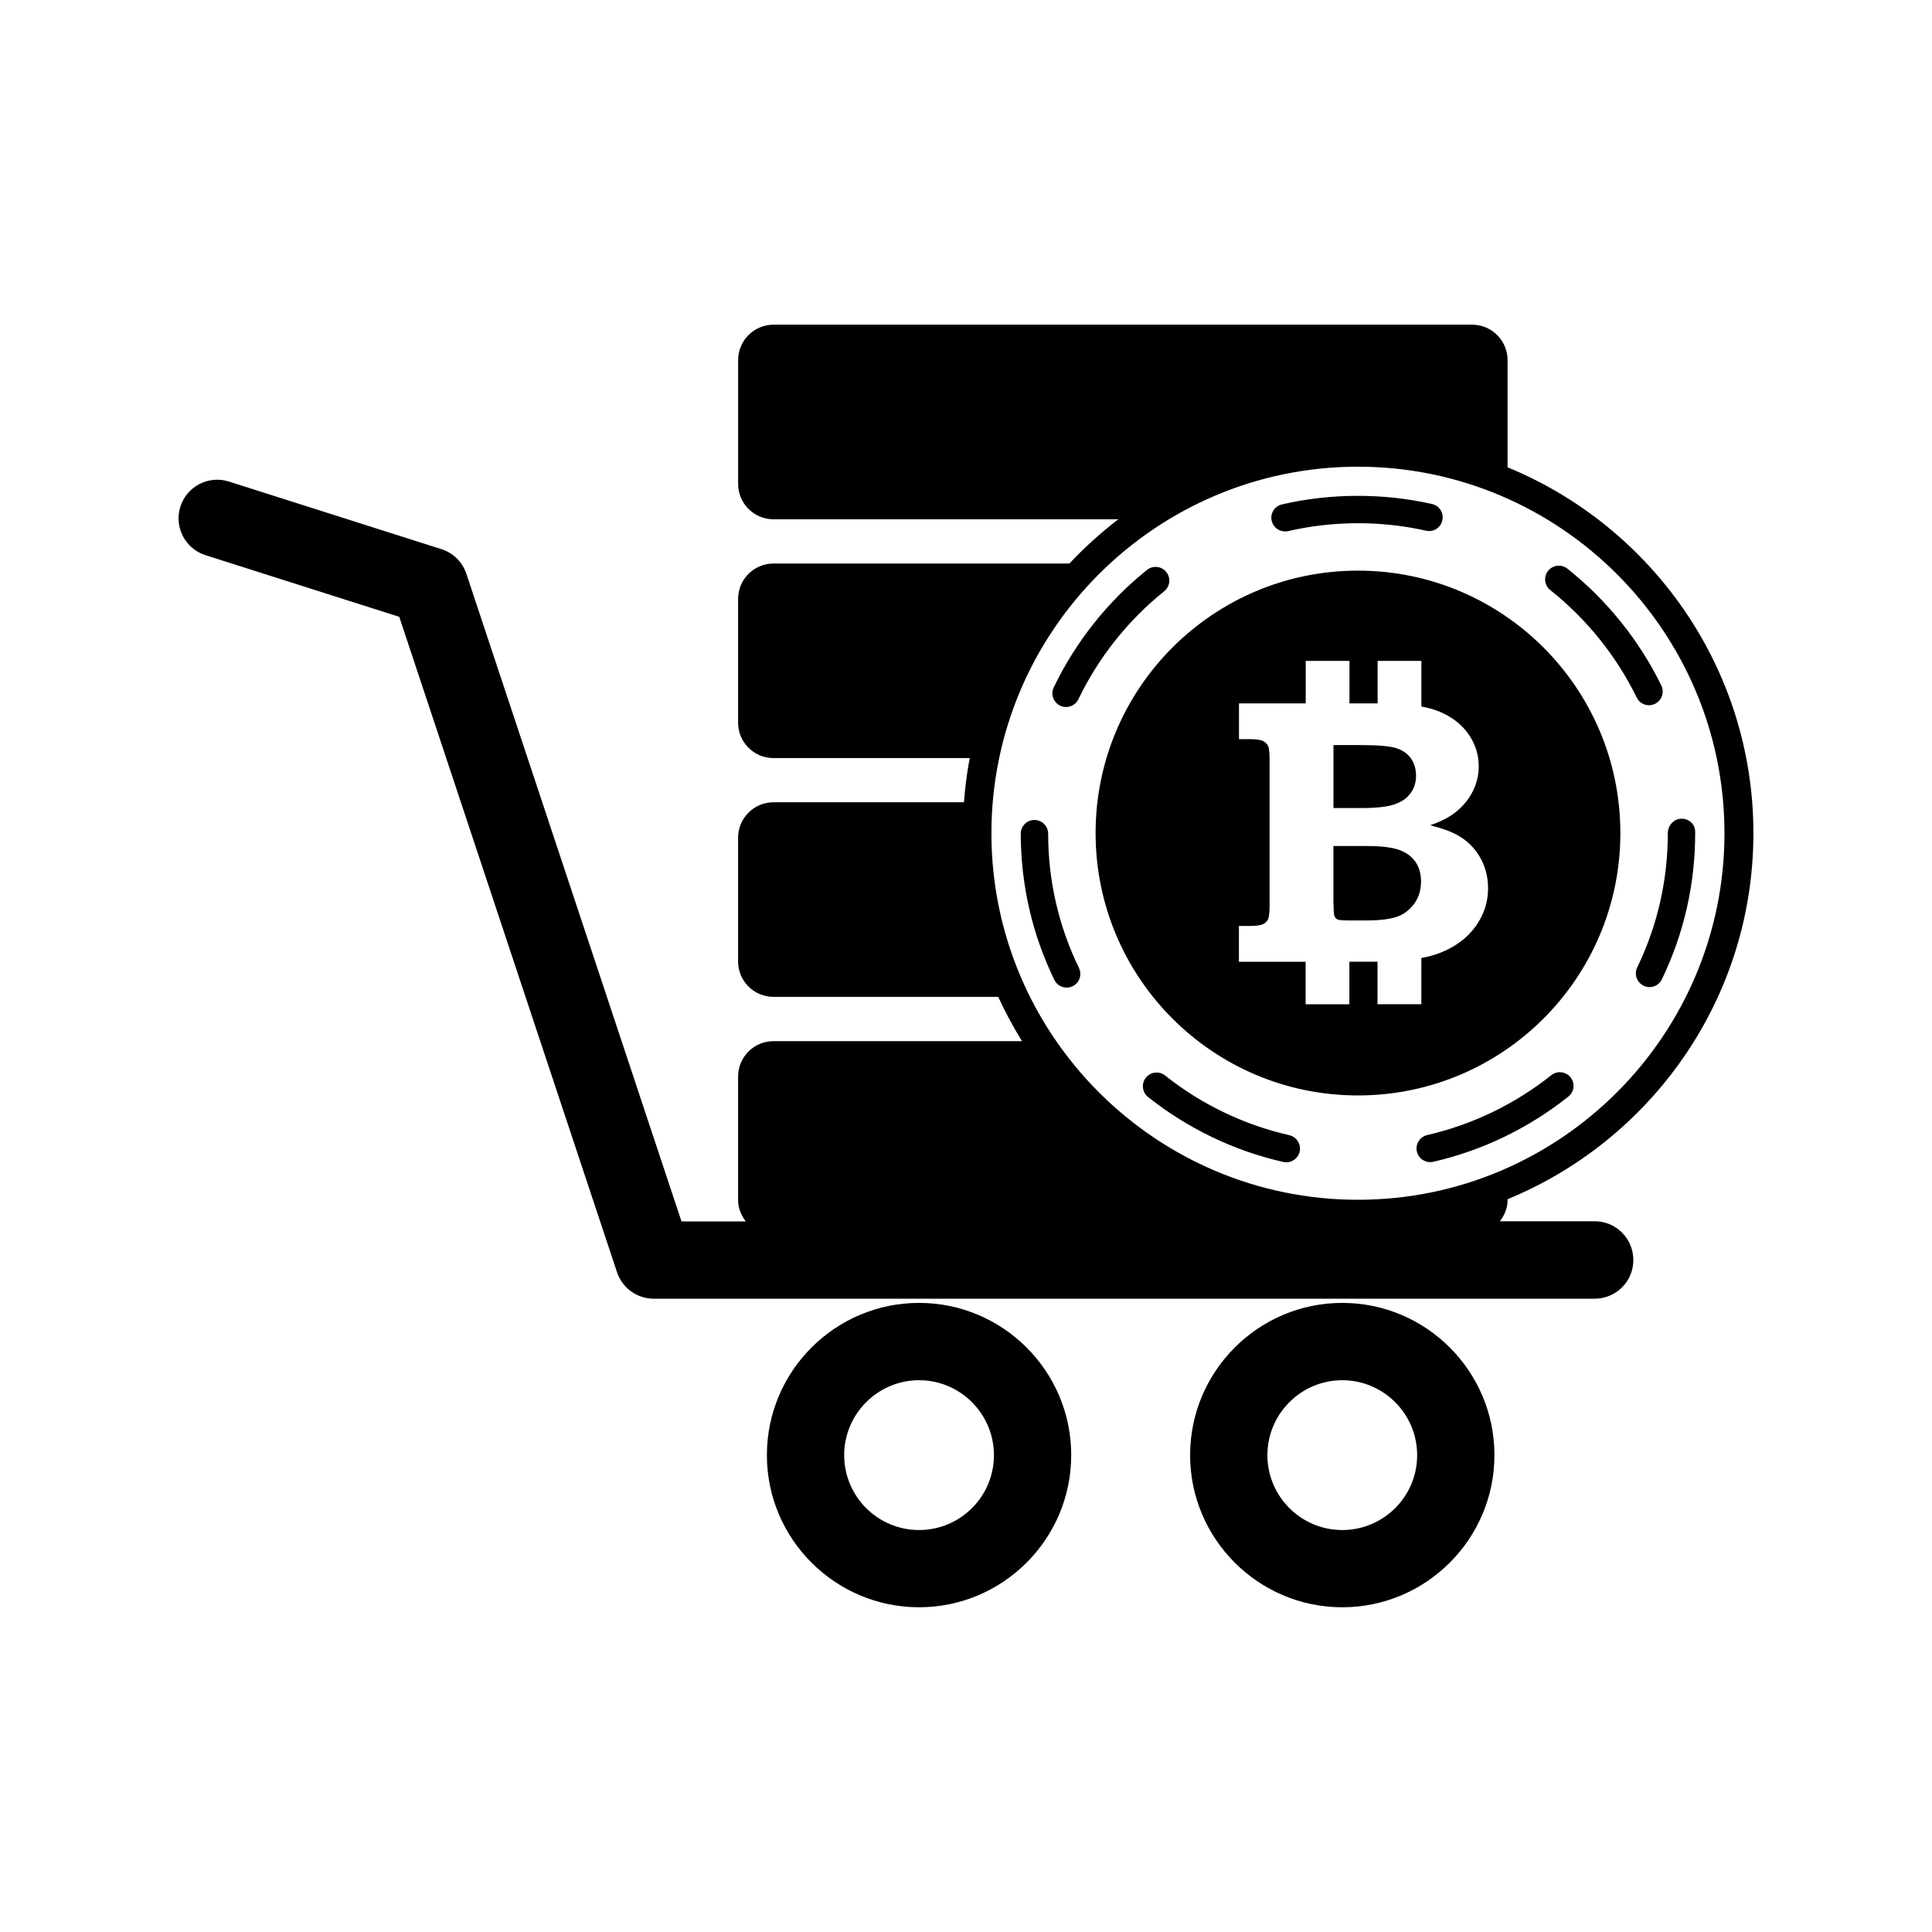 <?xml version="1.0" encoding="utf-8"?>
<!-- Generator: Adobe Illustrator 16.0.4, SVG Export Plug-In . SVG Version: 6.00 Build 0)  -->
<!DOCTYPE svg PUBLIC "-//W3C//DTD SVG 1.1//EN" "http://www.w3.org/Graphics/SVG/1.1/DTD/svg11.dtd">
<svg version="1.1" id="Layer_1" xmlns="http://www.w3.org/2000/svg" xmlns:xlink="http://www.w3.org/1999/xlink" x="0px" y="0px"
	 width="50px" height="50px" viewBox="0 0 50 50" enable-background="new 0 0 50 50" xml:space="preserve">
<path d="M41.272,31.606h-2.455c0.117-0.153,0.199-0.336,0.199-0.544v-0.027c3.729-1.531,6.362-5.197,6.362-9.471
	c0-4.274-2.635-7.939-6.362-9.47V9.32c0-0.506-0.411-0.917-0.916-0.917H20.019c-0.506,0-0.916,0.411-0.916,0.917v3.204
	c0,0.505,0.41,0.915,0.916,0.915h8.923c-0.453,0.347-0.875,0.729-1.266,1.145h-7.658c-0.506,0-0.916,0.41-0.916,0.915v3.204
	c0,0.506,0.41,0.916,0.916,0.916h5.079c-0.073,0.375-0.12,0.757-0.15,1.144h-4.929c-0.506,0-0.916,0.411-0.916,0.916v3.205
	c0,0.504,0.41,0.915,0.916,0.915h5.816c0.182,0.396,0.388,0.777,0.615,1.146h-6.431c-0.506,0-0.916,0.41-0.916,0.917v3.204
	c0,0.208,0.082,0.39,0.199,0.544h-1.664L12.07,14.85c-0.101-0.304-0.341-0.541-0.646-0.638l-5.5-1.75
	c-0.528-0.166-1.088,0.124-1.256,0.65c-0.167,0.526,0.124,1.089,0.65,1.256l5.015,1.595l5.635,16.961
	c0.136,0.41,0.519,0.686,0.949,0.686h24.354c0.552,0,1-0.447,1-1C42.271,32.058,41.825,31.606,41.272,31.606z M25.658,21.564
	c0-5.231,4.255-9.486,9.485-9.486s9.486,4.255,9.486,9.486c0,5.23-4.256,9.486-9.486,9.486S25.658,26.795,25.658,21.564z
	 M23.785,33.719c-2.172,0-3.938,1.768-3.938,3.939s1.767,3.938,3.938,3.938c2.171,0,3.938-1.767,3.938-3.938
	C27.724,35.487,25.957,33.719,23.785,33.719z M23.785,39.597c-1.069,0-1.938-0.87-1.938-1.938s0.87-1.939,1.938-1.939
	c1.068,0,1.938,0.871,1.938,1.939C25.725,38.728,24.854,39.597,23.785,39.597z M34.738,33.719c-2.172,0-3.938,1.768-3.938,3.939
	s1.768,3.938,3.938,3.938s3.938-1.767,3.938-3.938C38.676,35.487,36.91,33.719,34.738,33.719z M34.738,39.597
	c-1.069,0-1.938-0.87-1.938-1.938s0.87-1.939,1.938-1.939s1.938,0.871,1.938,1.939C36.677,38.728,35.808,39.597,34.738,39.597z
	 M27.923,25.05c0.085,0.176,0.013,0.389-0.164,0.474c-0.05,0.024-0.103,0.035-0.154,0.035c-0.131,0-0.258-0.073-0.319-0.2
	c-0.574-1.185-0.866-2.457-0.869-3.783c0-0.196,0.158-0.355,0.354-0.355c0,0,0,0,0.001,0c0.194,0,0.354,0.158,0.354,0.354
	C27.127,22.793,27.396,23.962,27.923,25.05z M35.243,20.912H34.51v-1.629h0.733c0.427,0,0.725,0.026,0.891,0.079
	c0.166,0.053,0.293,0.142,0.382,0.266c0.087,0.125,0.131,0.274,0.131,0.45c0,0.169-0.046,0.319-0.14,0.448
	c-0.093,0.129-0.23,0.226-0.415,0.29C35.909,20.879,35.626,20.912,35.243,20.912z M33.635,29.805
	c-0.037,0.164-0.184,0.275-0.346,0.275c-0.025,0-0.052-0.002-0.079-0.009c-1.268-0.286-2.478-0.868-3.499-1.681
	c-0.152-0.122-0.179-0.346-0.057-0.499s0.344-0.179,0.498-0.058c0.938,0.748,2.05,1.281,3.214,1.545
	C33.56,29.424,33.678,29.613,33.635,29.805z M34.533,23.701c-0.013-0.035-0.021-0.154-0.024-0.359v-1.447h0.865
	c0.379,0,0.662,0.035,0.848,0.105c0.185,0.07,0.322,0.174,0.415,0.311c0.093,0.138,0.139,0.305,0.139,0.503
	c0,0.233-0.065,0.433-0.195,0.599c-0.131,0.166-0.29,0.276-0.477,0.328c-0.188,0.053-0.421,0.08-0.705,0.08H34.91
	c-0.162,0-0.262-0.009-0.299-0.027C34.575,23.776,34.549,23.746,34.533,23.701z M35.144,28.35c3.75,0,6.791-3.041,6.791-6.79
	c0-3.75-3.041-6.792-6.791-6.792s-6.79,3.041-6.79,6.792C28.354,25.309,31.395,28.35,35.144,28.35z M32.065,23.964h0.264
	c0.176,0,0.294-0.016,0.357-0.045c0.062-0.031,0.105-0.074,0.132-0.129c0.024-0.056,0.039-0.182,0.039-0.376v-3.729
	c0-0.197-0.014-0.324-0.039-0.379c-0.026-0.054-0.069-0.097-0.132-0.129c-0.063-0.032-0.182-0.048-0.357-0.048h-0.264v-0.925h1.727
	v-1.1h1.132v1.1h0.729v-1.1h1.132v1.18c0.167,0.032,0.319,0.072,0.449,0.125c0.332,0.135,0.587,0.33,0.766,0.584
	s0.269,0.533,0.269,0.836c0,0.221-0.047,0.43-0.143,0.628c-0.095,0.198-0.23,0.373-0.409,0.524
	c-0.177,0.152-0.411,0.277-0.703,0.376c0.312,0.079,0.552,0.167,0.718,0.264c0.238,0.134,0.429,0.321,0.569,0.563
	c0.141,0.242,0.21,0.51,0.21,0.808c0,0.354-0.106,0.681-0.32,0.979c-0.213,0.299-0.517,0.527-0.907,0.683
	c-0.142,0.058-0.309,0.104-0.5,0.14v1.196H35.65v-1.102c-0.028,0-0.055,0.001-0.084,0.001h-0.645v1.101H33.79V24.89h-1.727v-0.925
	H32.065z M40.646,27.881c0.122,0.154,0.097,0.377-0.057,0.498c-1.02,0.815-2.229,1.399-3.496,1.688
	c-0.026,0.007-0.053,0.009-0.079,0.009c-0.162,0-0.309-0.111-0.346-0.275c-0.043-0.191,0.076-0.381,0.268-0.426
	c1.165-0.266,2.273-0.801,3.211-1.549C40.299,27.703,40.522,27.729,40.646,27.881z M40.122,15.272
	c-0.153-0.122-0.18-0.345-0.058-0.498s0.345-0.18,0.498-0.058c1.021,0.81,1.862,1.856,2.433,3.024
	c0.085,0.176,0.012,0.389-0.164,0.475c-0.05,0.024-0.103,0.036-0.155,0.036c-0.132,0-0.258-0.073-0.318-0.199
	C41.834,16.979,41.062,16.018,40.122,15.272z M32.911,13.479c-0.044-0.191,0.075-0.381,0.266-0.425
	c1.267-0.292,2.616-0.295,3.883-0.011c0.19,0.043,0.312,0.232,0.268,0.423c-0.042,0.191-0.23,0.313-0.423,0.268
	c-1.164-0.261-2.406-0.257-3.567,0.011c-0.026,0.006-0.054,0.009-0.08,0.009C33.095,13.753,32.949,13.644,32.911,13.479z
	 M42.371,25.037c0.525-1.088,0.792-2.258,0.792-3.477c0-0.196,0.158-0.372,0.354-0.372c0.195,0,0.354,0.142,0.354,0.337v0.034
	c0,1.326-0.29,2.6-0.862,3.786c-0.061,0.126-0.188,0.201-0.318,0.201c-0.052,0-0.104-0.012-0.154-0.035
	C42.36,25.424,42.286,25.212,42.371,25.037z M27.271,17.789c0.562-1.172,1.396-2.224,2.414-3.04
	c0.153-0.122,0.376-0.098,0.499,0.055c0.123,0.153,0.098,0.376-0.056,0.499c-0.935,0.75-1.702,1.716-2.219,2.794
	c-0.061,0.127-0.188,0.201-0.32,0.201c-0.051,0-0.104-0.011-0.152-0.035C27.26,18.177,27.187,17.965,27.271,17.789z"/>
</svg>
